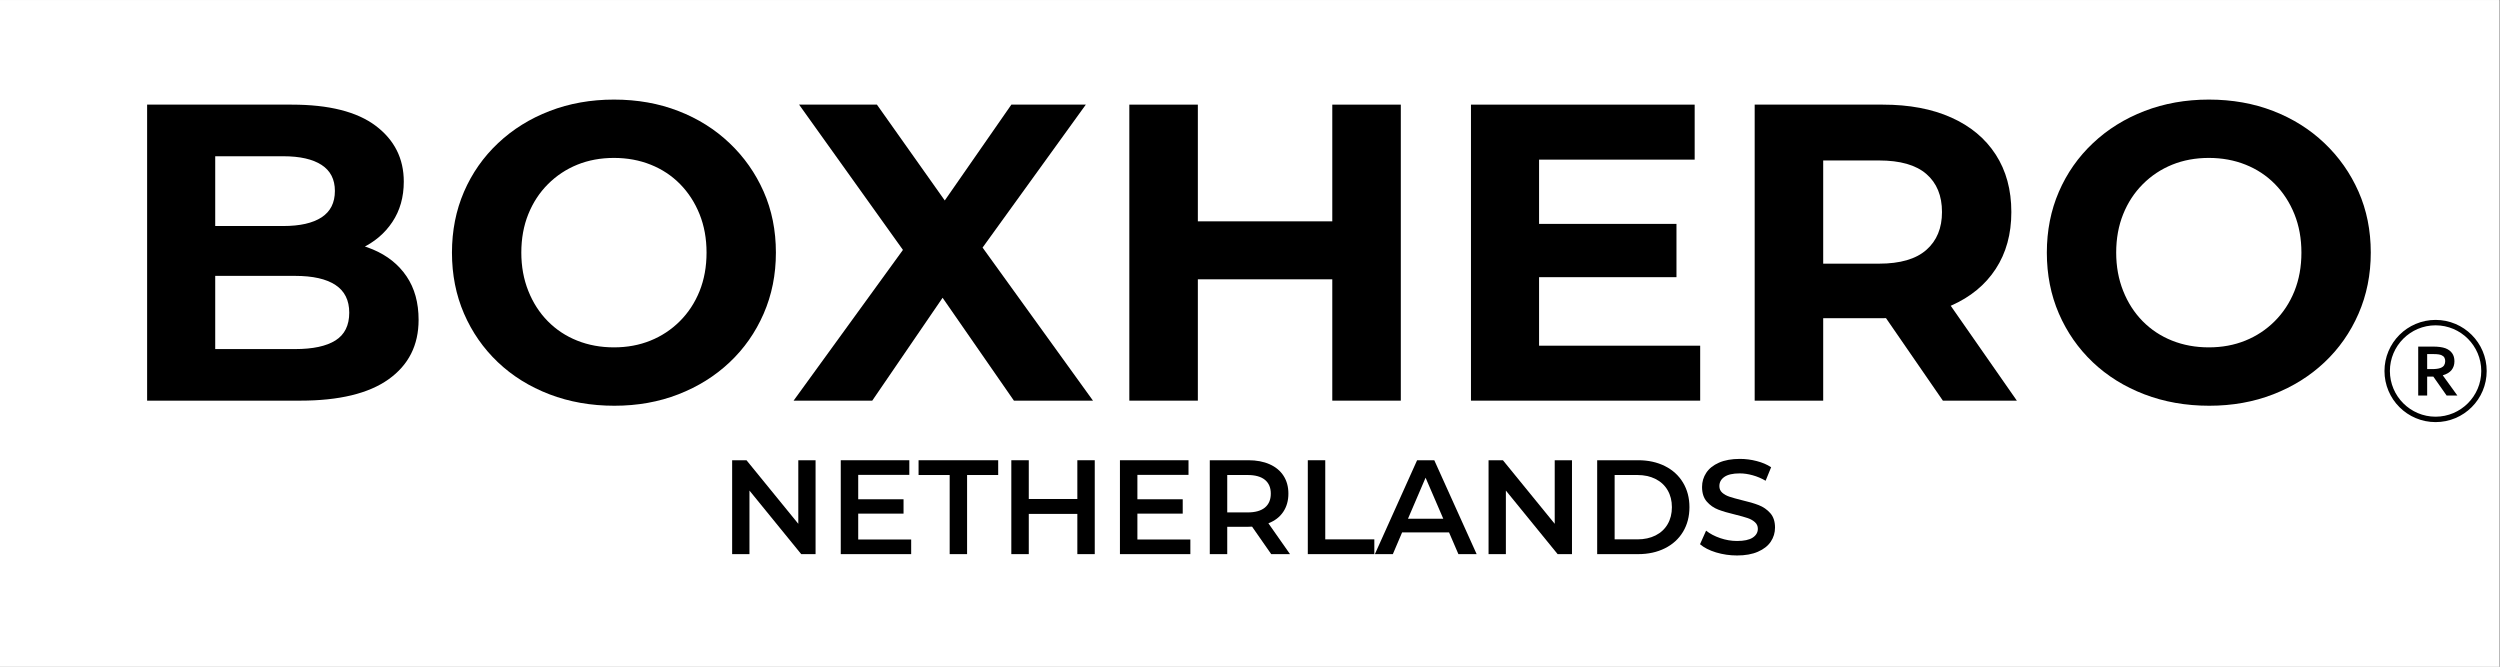 <svg xmlns="http://www.w3.org/2000/svg" xmlns:xlink="http://www.w3.org/1999/xlink" width="1125" zoomAndPan="magnify" viewBox="0 0 843.75 225" height="300" preserveAspectRatio="xMidYMid meet" version="1.0"><rect x="0" y="0" width="843.75" height="225" fill="#808080" stroke="none"/><defs><g/><clipPath id="e062524a1f"><path d="M 0 0.035 L 843.5 0.035 L 843.5 224.965 L 0 224.965 Z M 0 0.035 " clip-rule="nonzero"/></clipPath><clipPath id="88bb681cd2"><path d="M 804.762 107.973 L 839.254 107.973 L 839.254 142.461 L 804.762 142.461 Z M 804.762 107.973 " clip-rule="nonzero"/></clipPath></defs><g clip-path="url(#e062524a1f)"><path fill="#ffffff" d="M 0 0.035 L 843.5 0.035 L 843.5 224.965 L 0 224.965 Z M 0 0.035 " fill-opacity="1" fill-rule="nonzero"/><path fill="#ffffff" d="M 0 0.035 L 843.5 0.035 L 843.5 224.965 L 0 224.965 Z M 0 0.035 " fill-opacity="1" fill-rule="nonzero"/></g><g fill="#000000" fill-opacity="1"><g transform="translate(37.808, 135.219)"><g><path d="M 11.844 0 L 11.844 -99.906 L 60.656 -99.906 C 73.219 -99.906 82.66 -97.523 88.984 -92.766 C 95.305 -88.004 98.469 -81.723 98.469 -73.922 C 98.469 -68.691 97.18 -64.148 94.609 -60.297 C 92.047 -56.441 88.531 -53.469 84.062 -51.375 C 79.594 -49.281 74.453 -48.234 68.641 -48.234 L 71.359 -54.094 C 77.641 -54.094 83.207 -53.066 88.062 -51.016 C 92.914 -48.973 96.695 -45.953 99.406 -41.953 C 102.113 -37.961 103.469 -33.066 103.469 -27.266 C 103.469 -18.703 100.086 -12.016 93.328 -7.203 C 86.578 -2.398 76.641 0 63.516 0 Z M 34.828 -17.406 L 61.797 -17.406 C 67.785 -17.406 72.328 -18.379 75.422 -20.328 C 78.516 -22.285 80.062 -25.406 80.062 -29.688 C 80.062 -33.875 78.516 -36.988 75.422 -39.031 C 72.328 -41.082 67.785 -42.109 61.797 -42.109 L 33.109 -42.109 L 33.109 -58.938 L 57.797 -58.938 C 63.41 -58.938 67.719 -59.91 70.719 -61.859 C 73.719 -63.816 75.219 -66.789 75.219 -70.781 C 75.219 -74.688 73.719 -77.613 70.719 -79.562 C 67.719 -81.508 63.41 -82.484 57.797 -82.484 L 34.828 -82.484 Z M 34.828 -17.406 "/></g></g></g><g fill="#000000" fill-opacity="1"><g transform="translate(146.975, 135.219)"><g><path d="M 60.375 1.719 C 52.477 1.719 45.176 0.43 38.469 -2.141 C 31.758 -4.711 25.953 -8.328 21.047 -12.984 C 16.148 -17.648 12.344 -23.117 9.625 -29.391 C 6.914 -35.672 5.562 -42.523 5.562 -49.953 C 5.562 -57.367 6.914 -64.219 9.625 -70.5 C 12.344 -76.781 16.176 -82.25 21.125 -86.906 C 26.07 -91.57 31.875 -95.188 38.531 -97.75 C 45.195 -100.32 52.43 -101.609 60.234 -101.609 C 68.129 -101.609 75.379 -100.32 81.984 -97.75 C 88.598 -95.188 94.352 -91.57 99.25 -86.906 C 104.156 -82.25 107.988 -76.801 110.75 -70.562 C 113.508 -64.332 114.891 -57.461 114.891 -49.953 C 114.891 -42.523 113.508 -35.648 110.75 -29.328 C 107.988 -23.004 104.156 -17.535 99.25 -12.922 C 94.352 -8.305 88.598 -4.711 81.984 -2.141 C 75.379 0.43 68.176 1.719 60.375 1.719 Z M 60.234 -17.984 C 64.703 -17.984 68.812 -18.742 72.562 -20.266 C 76.32 -21.785 79.629 -23.973 82.484 -26.828 C 85.336 -29.68 87.551 -33.055 89.125 -36.953 C 90.695 -40.859 91.484 -45.191 91.484 -49.953 C 91.484 -54.711 90.695 -59.039 89.125 -62.938 C 87.551 -66.844 85.363 -70.223 82.562 -73.078 C 79.758 -75.93 76.453 -78.117 72.641 -79.641 C 68.836 -81.16 64.703 -81.922 60.234 -81.922 C 55.754 -81.922 51.633 -81.16 47.875 -79.641 C 44.125 -78.117 40.82 -75.93 37.969 -73.078 C 35.113 -70.223 32.898 -66.844 31.328 -62.938 C 29.754 -59.039 28.969 -54.711 28.969 -49.953 C 28.969 -45.285 29.754 -40.977 31.328 -37.031 C 32.898 -33.082 35.086 -29.68 37.891 -26.828 C 40.703 -23.973 44.008 -21.785 47.812 -20.266 C 51.613 -18.742 55.754 -17.984 60.234 -17.984 Z M 60.234 -17.984 "/></g></g></g><g fill="#000000" fill-opacity="1"><g transform="translate(267.415, 135.219)"><g><path d="M 0.422 0 L 43.391 -59.234 L 43.391 -42.391 L 2.281 -99.906 L 28.547 -99.906 L 56.938 -59.797 L 45.953 -59.656 L 73.922 -99.906 L 99.047 -99.906 L 58.234 -43.391 L 58.234 -59.938 L 101.469 0 L 74.781 0 L 45.391 -42.391 L 55.953 -42.391 L 26.969 0 Z M 0.422 0 "/></g></g></g><g fill="#000000" fill-opacity="1"><g transform="translate(369.304, 135.219)"><g><path d="M 80.344 -99.906 L 103.469 -99.906 L 103.469 0 L 80.344 0 Z M 34.969 0 L 11.844 0 L 11.844 -99.906 L 34.969 -99.906 Z M 82.062 -40.953 L 33.25 -40.953 L 33.25 -60.516 L 82.062 -60.516 Z M 82.062 -40.953 "/></g></g></g><g fill="#000000" fill-opacity="1"><g transform="translate(484.607, 135.219)"><g><path d="M 33.109 -59.656 L 81.203 -59.656 L 81.203 -41.672 L 33.109 -41.672 Z M 34.828 -18.547 L 89.203 -18.547 L 89.203 0 L 11.844 0 L 11.844 -99.906 L 87.344 -99.906 L 87.344 -81.344 L 34.828 -81.344 Z M 34.828 -18.547 "/></g></g></g><g fill="#000000" fill-opacity="1"><g transform="translate(580.36, 135.219)"><g><path d="M 11.844 0 L 11.844 -99.906 L 55.094 -99.906 C 64.031 -99.906 71.734 -98.453 78.203 -95.547 C 84.68 -92.648 89.676 -88.488 93.188 -83.062 C 96.707 -77.633 98.469 -71.164 98.469 -63.656 C 98.469 -56.227 96.707 -49.828 93.188 -44.453 C 89.676 -39.078 84.68 -34.961 78.203 -32.109 C 71.734 -29.254 64.031 -27.828 55.094 -27.828 L 24.688 -27.828 L 34.969 -37.969 L 34.969 0 Z M 75.359 0 L 50.375 -36.25 L 75.062 -36.25 L 100.328 0 Z M 34.969 -35.391 L 24.688 -46.234 L 53.812 -46.234 C 60.945 -46.234 66.27 -47.781 69.781 -50.875 C 73.301 -53.969 75.062 -58.227 75.062 -63.656 C 75.062 -69.176 73.301 -73.457 69.781 -76.5 C 66.27 -79.539 60.945 -81.062 53.812 -81.062 L 24.688 -81.062 L 34.969 -92.047 Z M 34.969 -35.391 "/></g></g></g><g fill="#000000" fill-opacity="1"><g transform="translate(685.245, 135.219)"><g><path d="M 60.375 1.719 C 52.477 1.719 45.176 0.43 38.469 -2.141 C 31.758 -4.711 25.953 -8.328 21.047 -12.984 C 16.148 -17.648 12.344 -23.117 9.625 -29.391 C 6.914 -35.672 5.562 -42.523 5.562 -49.953 C 5.562 -57.367 6.914 -64.219 9.625 -70.5 C 12.344 -76.781 16.176 -82.25 21.125 -86.906 C 26.07 -91.57 31.875 -95.188 38.531 -97.75 C 45.195 -100.32 52.43 -101.609 60.234 -101.609 C 68.129 -101.609 75.379 -100.32 81.984 -97.75 C 88.598 -95.188 94.352 -91.57 99.25 -86.906 C 104.156 -82.25 107.988 -76.801 110.75 -70.562 C 113.508 -64.332 114.891 -57.461 114.891 -49.953 C 114.891 -42.523 113.508 -35.648 110.75 -29.328 C 107.988 -23.004 104.156 -17.535 99.25 -12.922 C 94.352 -8.305 88.598 -4.711 81.984 -2.141 C 75.379 0.43 68.176 1.719 60.375 1.719 Z M 60.234 -17.984 C 64.703 -17.984 68.812 -18.742 72.562 -20.266 C 76.32 -21.785 79.629 -23.973 82.484 -26.828 C 85.336 -29.68 87.551 -33.055 89.125 -36.953 C 90.695 -40.859 91.484 -45.191 91.484 -49.953 C 91.484 -54.711 90.695 -59.039 89.125 -62.938 C 87.551 -66.844 85.363 -70.223 82.562 -73.078 C 79.758 -75.93 76.453 -78.117 72.641 -79.641 C 68.836 -81.16 64.703 -81.922 60.234 -81.922 C 55.754 -81.922 51.633 -81.16 47.875 -79.641 C 44.125 -78.117 40.82 -75.93 37.969 -73.078 C 35.113 -70.223 32.898 -66.844 31.328 -62.938 C 29.754 -59.039 28.969 -54.711 28.969 -49.953 C 28.969 -45.285 29.754 -40.977 31.328 -37.031 C 32.898 -33.082 35.086 -29.68 37.891 -26.828 C 40.703 -23.973 44.008 -21.785 47.812 -20.266 C 51.613 -18.742 55.754 -17.984 60.234 -17.984 Z M 60.234 -17.984 "/></g></g></g><path fill="#000000" d="M 820.664 124.57 C 821.355 124.57 821.941 124.539 822.426 124.477 C 822.906 124.414 823.312 124.32 823.641 124.199 C 824.25 123.969 824.672 123.652 824.906 123.254 C 825.141 122.855 825.258 122.395 825.258 121.875 C 825.258 121.43 825.168 121.039 824.98 120.695 C 824.797 120.355 824.48 120.086 824.035 119.887 C 823.746 119.754 823.387 119.66 822.949 119.598 C 822.512 119.535 821.973 119.504 821.332 119.504 L 819.168 119.504 L 819.168 124.57 Z M 828.371 121.938 C 828.371 123.09 828.051 124.07 827.414 124.871 C 826.777 125.676 825.789 126.27 824.457 126.656 L 824.457 126.707 L 829.371 133.5 L 825.742 133.5 L 821.246 127.102 L 819.168 127.102 L 819.168 133.5 L 816.145 133.5 L 816.145 116.973 L 821.172 116.973 C 822 116.973 822.777 117.02 823.492 117.113 C 824.211 117.211 824.824 117.352 825.332 117.539 C 826.305 117.91 827.055 118.461 827.582 119.191 C 828.109 119.918 828.371 120.836 828.371 121.938 " fill-opacity="1" fill-rule="nonzero"/><g clip-path="url(#88bb681cd2)"><path fill="#000000" d="M 837.426 125.215 C 837.426 133.715 830.508 140.633 822.008 140.633 C 813.508 140.633 806.59 133.715 806.59 125.215 C 806.59 116.715 813.508 109.797 822.008 109.797 C 830.508 109.797 837.426 116.715 837.426 125.215 Z M 837.898 118.504 C 837.031 116.449 835.785 114.605 834.203 113.02 C 832.621 111.438 830.773 110.195 828.723 109.328 C 826.594 108.426 824.336 107.969 822.008 107.969 C 819.68 107.969 817.422 108.426 815.297 109.328 C 813.242 110.195 811.398 111.438 809.812 113.02 C 808.23 114.605 806.988 116.449 806.117 118.504 C 805.219 120.629 804.762 122.887 804.762 125.215 C 804.762 127.543 805.219 129.801 806.117 131.93 C 806.988 133.98 808.23 135.828 809.812 137.41 C 811.398 138.992 813.242 140.238 815.297 141.105 C 817.422 142.004 819.68 142.461 822.008 142.461 C 824.336 142.461 826.594 142.004 828.723 141.105 C 830.773 140.238 832.621 138.992 834.203 137.41 C 835.785 135.828 837.031 133.98 837.898 131.93 C 838.797 129.801 839.254 127.543 839.254 125.215 C 839.254 122.887 838.797 120.629 837.898 118.504 " fill-opacity="1" fill-rule="nonzero"/></g><g fill="#000000" fill-opacity="1"><g transform="translate(242.849, 187.019)"><g><path d="M 32.406 -31.688 L 32.406 0 L 27.562 0 L 10.094 -21.453 L 10.094 0 L 4.25 0 L 4.25 -31.688 L 9.094 -31.688 L 26.578 -10.234 L 26.578 -31.688 Z M 32.406 -31.688 "/></g></g></g><g fill="#000000" fill-opacity="1"><g transform="translate(279.506, 187.019)"><g><path d="M 28.016 -4.938 L 28.016 0 L 4.25 0 L 4.25 -31.688 L 27.391 -31.688 L 27.391 -26.75 L 10.141 -26.75 L 10.141 -18.516 L 25.438 -18.516 L 25.438 -13.672 L 10.141 -13.672 L 10.141 -4.938 Z M 28.016 -4.938 "/></g></g></g><g fill="#000000" fill-opacity="1"><g transform="translate(309.828, 187.019)"><g><path d="M 10.688 -26.703 L 0.188 -26.703 L 0.188 -31.688 L 27.062 -31.688 L 27.062 -26.703 L 16.562 -26.703 L 16.562 0 L 10.688 0 Z M 10.688 -26.703 "/></g></g></g><g fill="#000000" fill-opacity="1"><g transform="translate(337.072, 187.019)"><g><path d="M 32.406 -31.688 L 32.406 0 L 26.531 0 L 26.531 -13.578 L 10.141 -13.578 L 10.141 0 L 4.25 0 L 4.25 -31.688 L 10.141 -31.688 L 10.141 -18.609 L 26.531 -18.609 L 26.531 -31.688 Z M 32.406 -31.688 "/></g></g></g><g fill="#000000" fill-opacity="1"><g transform="translate(373.73, 187.019)"><g><path d="M 28.016 -4.938 L 28.016 0 L 4.25 0 L 4.25 -31.688 L 27.391 -31.688 L 27.391 -26.75 L 10.141 -26.75 L 10.141 -18.516 L 25.438 -18.516 L 25.438 -13.672 L 10.141 -13.672 L 10.141 -4.938 Z M 28.016 -4.938 "/></g></g></g><g fill="#000000" fill-opacity="1"><g transform="translate(404.052, 187.019)"><g><path d="M 24.984 0 L 18.516 -9.281 C 18.242 -9.25 17.836 -9.234 17.297 -9.234 L 10.141 -9.234 L 10.141 0 L 4.25 0 L 4.25 -31.688 L 17.297 -31.688 C 20.035 -31.688 22.422 -31.234 24.453 -30.328 C 26.492 -29.422 28.055 -28.125 29.141 -26.438 C 30.234 -24.75 30.781 -22.742 30.781 -20.422 C 30.781 -18.035 30.195 -15.977 29.031 -14.25 C 27.875 -12.531 26.207 -11.25 24.031 -10.406 L 31.328 0 Z M 24.844 -20.422 C 24.844 -22.441 24.18 -23.992 22.859 -25.078 C 21.535 -26.16 19.586 -26.703 17.016 -26.703 L 10.141 -26.703 L 10.141 -14.078 L 17.016 -14.078 C 19.586 -14.078 21.535 -14.625 22.859 -15.719 C 24.18 -16.82 24.844 -18.391 24.844 -20.422 Z M 24.844 -20.422 "/></g></g></g><g fill="#000000" fill-opacity="1"><g transform="translate(437.134, 187.019)"><g><path d="M 4.25 -31.688 L 10.141 -31.688 L 10.141 -4.984 L 26.703 -4.984 L 26.703 0 L 4.25 0 Z M 4.25 -31.688 "/></g></g></g><g fill="#000000" fill-opacity="1"><g transform="translate(464.242, 187.019)"><g><path d="M 24.812 -7.328 L 8.969 -7.328 L 5.844 0 L -0.219 0 L 14.031 -31.688 L 19.828 -31.688 L 34.125 0 L 27.969 0 Z M 22.859 -11.953 L 16.891 -25.797 L 10.953 -11.953 Z M 22.859 -11.953 "/></g></g></g><g fill="#000000" fill-opacity="1"><g transform="translate(498.139, 187.019)"><g><path d="M 32.406 -31.688 L 32.406 0 L 27.562 0 L 10.094 -21.453 L 10.094 0 L 4.25 0 L 4.25 -31.688 L 9.094 -31.688 L 26.578 -10.234 L 26.578 -31.688 Z M 32.406 -31.688 "/></g></g></g><g fill="#000000" fill-opacity="1"><g transform="translate(534.797, 187.019)"><g><path d="M 4.25 -31.688 L 18.109 -31.688 C 21.484 -31.688 24.484 -31.031 27.109 -29.719 C 29.734 -28.406 31.77 -26.547 33.219 -24.141 C 34.664 -21.742 35.391 -18.977 35.391 -15.844 C 35.391 -12.707 34.664 -9.938 33.219 -7.531 C 31.77 -5.133 29.734 -3.281 27.109 -1.969 C 24.484 -0.656 21.484 0 18.109 0 L 4.25 0 Z M 17.828 -4.984 C 20.148 -4.984 22.191 -5.426 23.953 -6.312 C 25.723 -7.207 27.082 -8.473 28.031 -10.109 C 28.988 -11.754 29.469 -13.664 29.469 -15.844 C 29.469 -18.02 28.988 -19.926 28.031 -21.562 C 27.082 -23.207 25.723 -24.473 23.953 -25.359 C 22.191 -26.254 20.148 -26.703 17.828 -26.703 L 10.141 -26.703 L 10.141 -4.984 Z M 17.828 -4.984 "/></g></g></g><g fill="#000000" fill-opacity="1"><g transform="translate(572.178, 187.019)"><g><path d="M 14.078 0.453 C 11.629 0.453 9.266 0.109 6.984 -0.578 C 4.711 -1.273 2.91 -2.195 1.578 -3.344 L 3.625 -7.922 C 4.914 -6.891 6.504 -6.051 8.391 -5.406 C 10.273 -4.758 12.172 -4.438 14.078 -4.438 C 16.43 -4.438 18.188 -4.812 19.344 -5.562 C 20.508 -6.32 21.094 -7.32 21.094 -8.562 C 21.094 -9.457 20.766 -10.195 20.109 -10.781 C 19.461 -11.375 18.641 -11.836 17.641 -12.172 C 16.648 -12.504 15.297 -12.883 13.578 -13.312 C 11.16 -13.883 9.207 -14.457 7.719 -15.031 C 6.227 -15.602 4.945 -16.5 3.875 -17.719 C 2.801 -18.945 2.266 -20.598 2.266 -22.672 C 2.266 -24.422 2.738 -26.016 3.688 -27.453 C 4.633 -28.891 6.066 -30.031 7.984 -30.875 C 9.898 -31.719 12.25 -32.141 15.031 -32.141 C 16.957 -32.141 18.852 -31.895 20.719 -31.406 C 22.594 -30.926 24.211 -30.234 25.578 -29.328 L 23.719 -24.766 C 22.332 -25.578 20.883 -26.191 19.375 -26.609 C 17.863 -27.035 16.398 -27.25 14.984 -27.25 C 12.66 -27.25 10.93 -26.852 9.797 -26.062 C 8.672 -25.281 8.109 -24.242 8.109 -22.953 C 8.109 -22.047 8.43 -21.305 9.078 -20.734 C 9.723 -20.16 10.539 -19.707 11.531 -19.375 C 12.531 -19.039 13.891 -18.66 15.609 -18.234 C 17.961 -17.691 19.895 -17.125 21.406 -16.531 C 22.914 -15.945 24.207 -15.051 25.281 -13.844 C 26.352 -12.645 26.891 -11.02 26.891 -8.969 C 26.891 -7.219 26.41 -5.629 25.453 -4.203 C 24.504 -2.785 23.062 -1.656 21.125 -0.812 C 19.195 0.031 16.848 0.453 14.078 0.453 Z M 14.078 0.453 "/></g></g></g></svg>